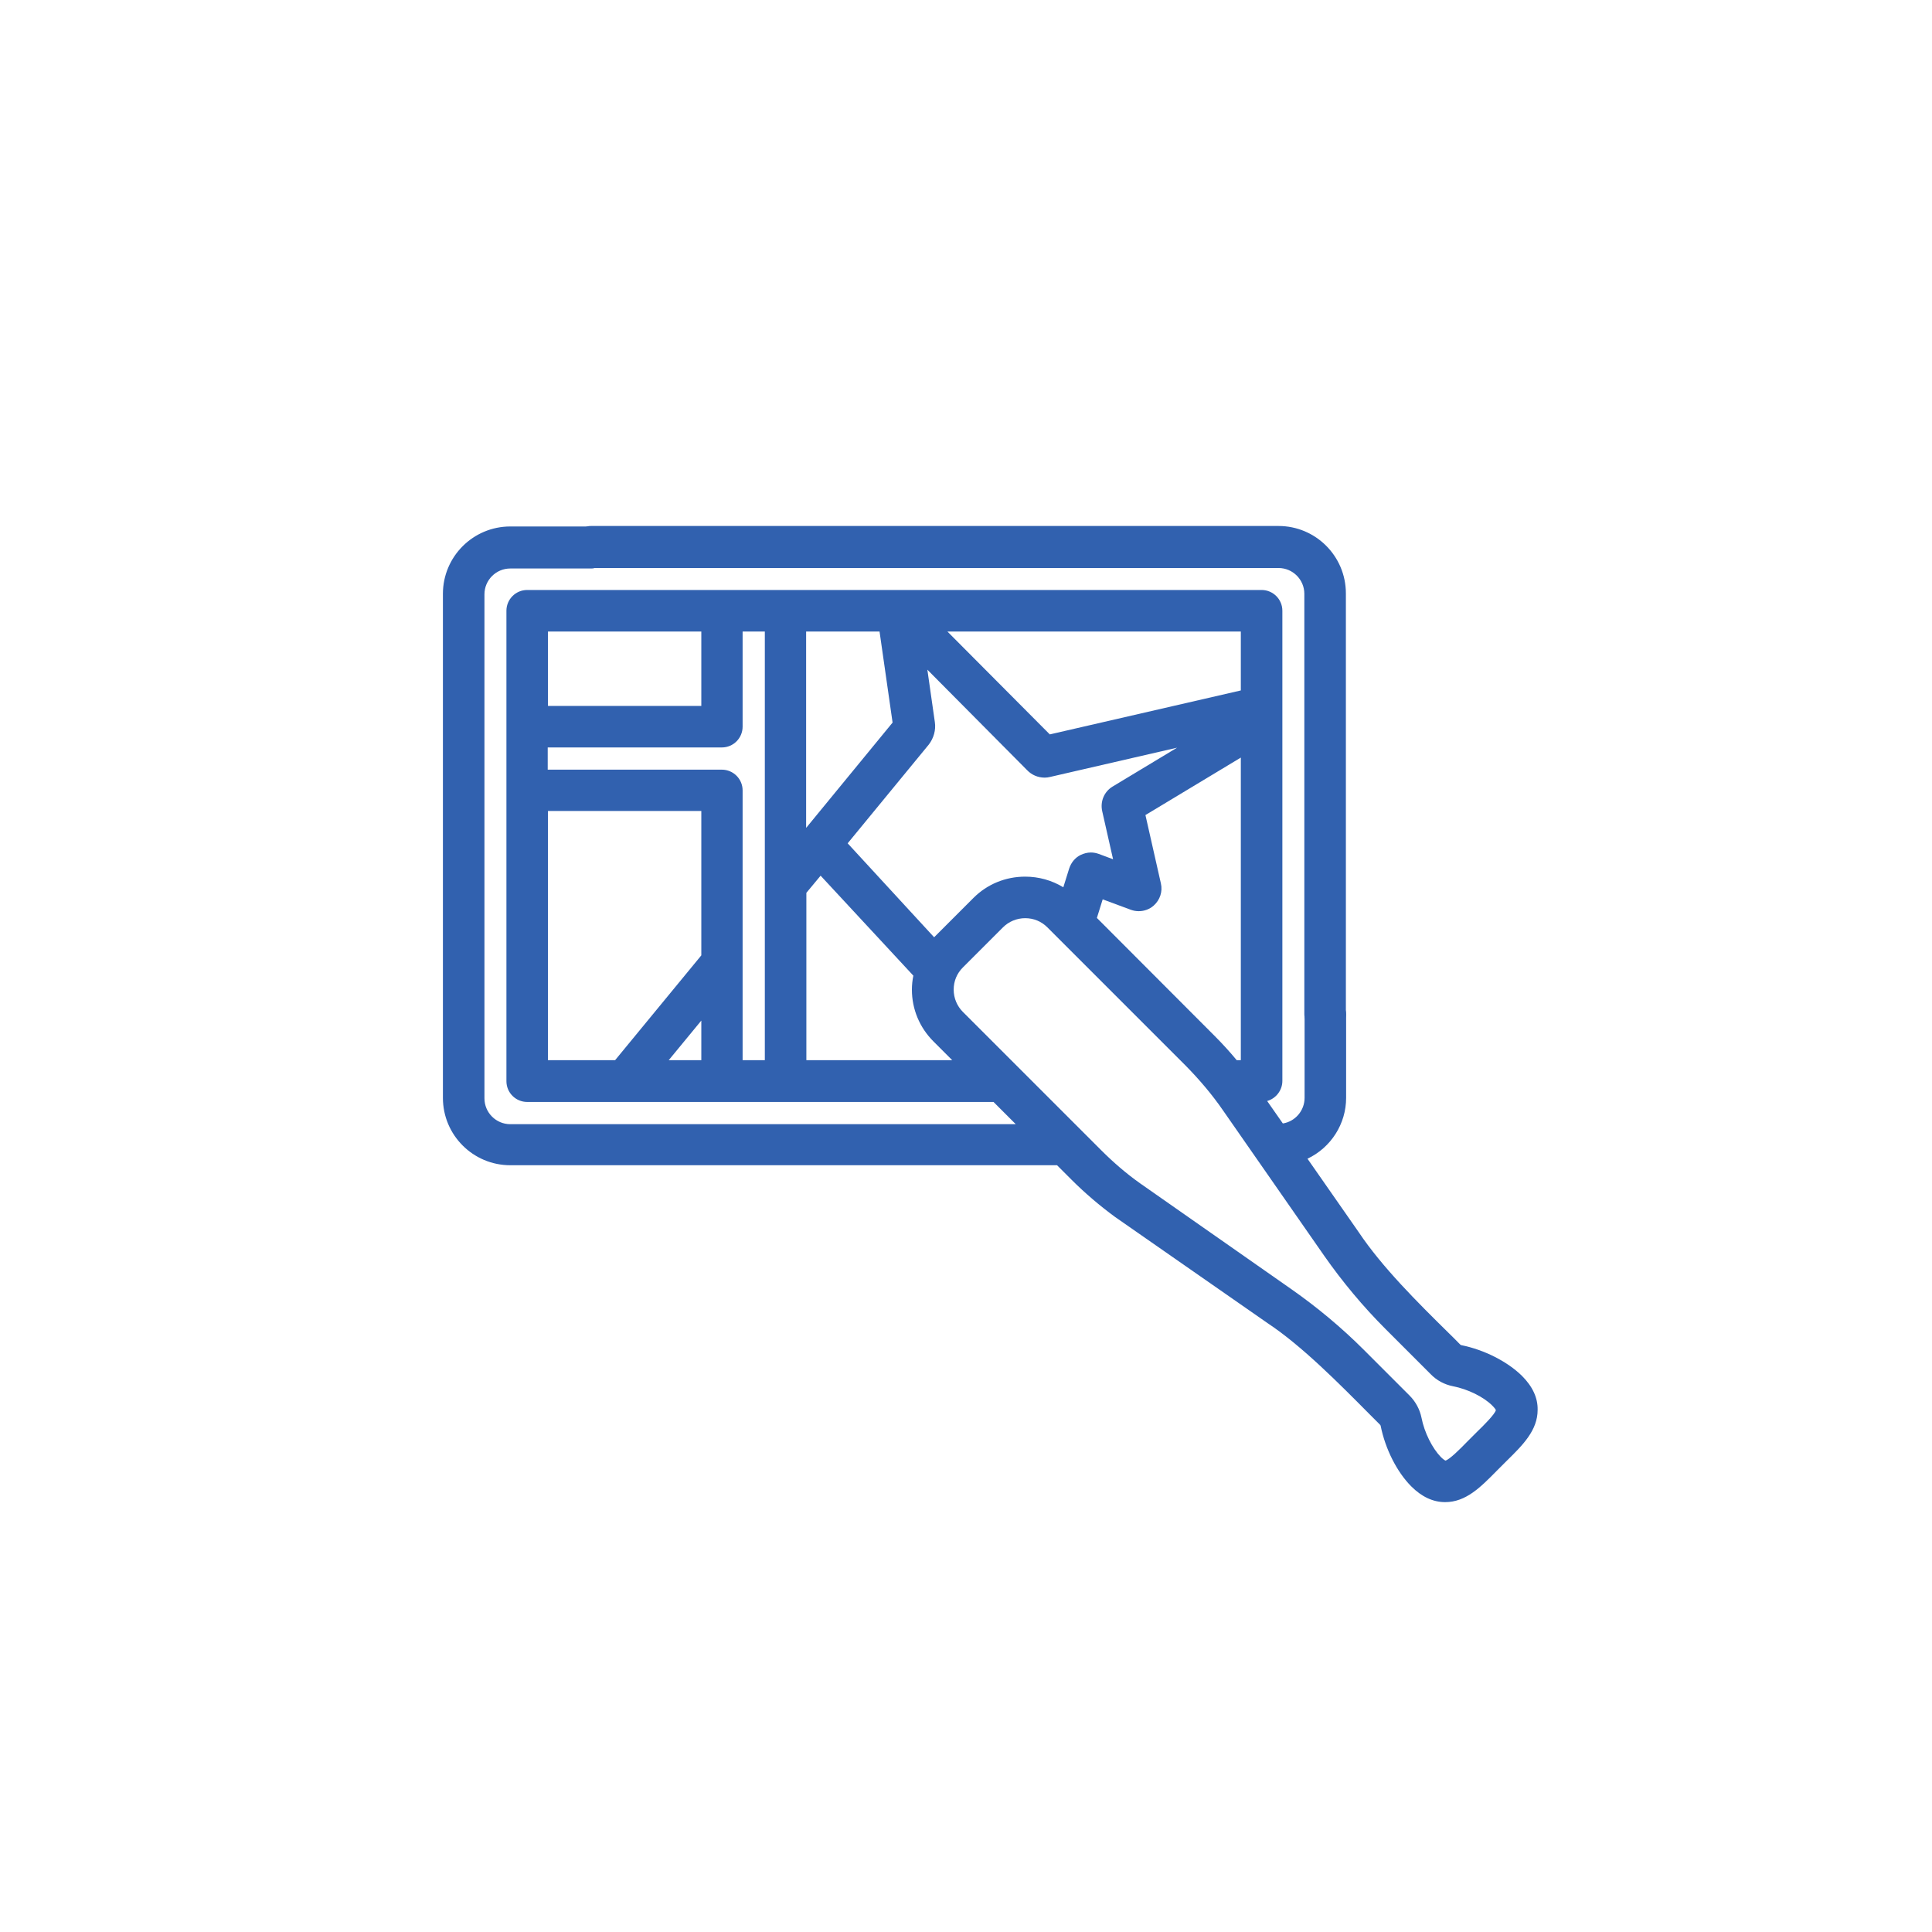<?xml version="1.0" encoding="utf-8"?>
<!-- Generator: Adobe Illustrator 26.5.0, SVG Export Plug-In . SVG Version: 6.00 Build 0)  -->
<svg version="1.1" xmlns="http://www.w3.org/2000/svg" xmlns:xlink="http://www.w3.org/1999/xlink" x="0px" y="0px"
	 viewBox="0 0 800 800" style="enable-background:new 0 0 800 800;" xml:space="preserve">
<style type="text/css">
	.st0{fill:#3161AF;}
	.st1{fill:none;stroke:#3161AF;stroke-width:17;stroke-miterlimit:10;}
	.st2{opacity:0.56;}
	.st3{fill:#204073;}
</style>
<g id="AC_Pessoais">
</g>
<g id="AUTO">
	<g>
		<g>
			<g>
				<path class="st0" d="M554.4,423.6c-0.9,0-1.7-0.3-2.6-0.7c-1-0.4-2-0.9-3.1-0.9c-1,0-2.1,0.5-3.1,0.9c-0.9,0.4-1.7,0.7-2.6,0.7
					c0,0,0,0,0,0c-0.5,0-2.9-0.2-2.9-3.6V245.9c0-5.9-4.8-10.7-10.7-10.7H244.7c-0.6,0-2.3,0-3.2-1.4c-0.9-1.4-0.3-2.9,0.3-4.2
					c0.4-1,0.9-2,0.9-3.1c0-1-0.5-2.1-0.9-3.1c-0.6-1.3-1.2-2.8-0.3-4.2c0.9-1.4,2.6-1.4,3.2-1.4h284.7c15.4,0,27.9,12.5,27.9,27.9
					V420C557.3,423.4,554.9,423.6,554.4,423.6z"/>
			</g>
			<g>
				<path class="st0" d="M598.4,622c-5,0-9.7-2.2-14-6.5c-6-6-10.8-15.6-12.7-25.1c0-0.1-0.1-0.3-0.3-0.5c-1.4-1.4-2.8-2.8-4.3-4.3
					c-12.5-12.6-28-28.3-42.2-37.7l-63.2-44c-6.4-4.7-12.5-9.9-18.1-15.5l-5.9-5.9H211.3c-15.4,0-27.9-12.5-27.9-27.9V245.9
					c0-15.4,12.5-27.9,27.9-27.9h33.4c0.6,0,2.3,0,3.2,1.4c0.9,1.4,0.3,2.9-0.3,4.2c-0.4,1-0.9,2-0.9,3.1s0.5,2.1,0.9,3.1
					c0.6,1.3,1.2,2.8,0.3,4.2c-0.9,1.4-2.6,1.4-3.2,1.4h-33.4c-5.9,0-10.7,4.8-10.7,10.7v208.7c0,5.9,4.8,10.7,10.7,10.7h209.3
					l-9.2-9.2H218.3c-4.7,0-8.6-3.8-8.6-8.6V252.9c0-4.7,3.8-8.6,8.6-8.6h304.1c4.7,0,8.6,3.8,8.6,8.6v194.7c0,3.9-2.7,7.3-6.3,8.3
					l6.5,9.3c5.1-0.8,9-5.3,9-10.6V420c0-3.4,2.4-3.6,2.9-3.6c0.9,0,1.7,0.3,2.6,0.7c1,0.4,2,0.9,3.1,0.9c1,0,2.1-0.5,3.1-0.9
					c0.9-0.4,1.7-0.7,2.6-0.7c0.5,0,2.9,0.2,2.9,3.6v34.6c0,10.8-6.3,20.6-16,25.2l21.2,30.4c9.7,14.5,24.3,29,37.2,41.7
					c1.6,1.6,3.3,3.2,4.8,4.8c0.2,0.2,0.4,0.3,0.5,0.3c9.5,1.9,19.1,6.8,25.1,12.7c4.4,4.4,6.6,9.1,6.5,14.1c0,8.5-6.2,14.6-12.7,21
					c-0.7,0.7-3.6,3.6-4.3,4.3C613.1,615.8,607,622,598.4,622L598.4,622z M534.7,533.8c10.7,7.5,20.8,15.9,30.1,25.2l18.8,18.8
					c2.6,2.6,4.3,5.8,5,9.2c1.2,6.2,4.5,12.7,8,16.3c1,1,1.7,1.4,1.9,1.5c1.6-0.3,6.5-5.2,8.8-7.6c2-2,3.1-3.1,4-4l0.5-0.5
					c2.4-2.3,7.3-7.2,7.6-8.8c-0.1-0.3-0.5-0.9-1.5-1.9c-3.6-3.6-10.1-6.8-16.3-8c-3.5-0.7-6.7-2.4-9.2-5l-18.8-18.8
					c-9.2-9.2-17.7-19.4-25.2-30.1l-41.9-60.2c-4.6-6.7-9.9-12.9-15.6-18.7L433.7,384c-2.5-2.5-5.7-3.8-9.2-3.8
					c-3.5,0-6.8,1.4-9.2,3.8l-16.6,16.6c-2.5,2.5-3.8,5.7-3.8,9.2c0,3.5,1.4,6.8,3.8,9.2l57.2,57.2c5,5,10.4,9.7,16.2,13.8
					L534.7,533.8z M513.8,439V313.7l-39.5,23.8l6.4,28.3c0.8,3.4-0.4,6.9-3,9.2c-1.7,1.5-3.9,2.3-6.2,2.3c-1.1,0-2.2-0.2-3.3-0.6
					l-11.6-4.3l-2.4,7.7L503,429c3.1,3.1,6.2,6.5,9.1,10H513.8z M394.3,439l-7.8-7.8c-5.7-5.7-8.9-13.3-8.9-21.4
					c0-1.9,0.2-3.9,0.6-5.8l-38.4-41.4l-5.9,7.1V439H394.3z M316.7,439V261.5h-9.2v39.4c0,4.7-3.8,8.6-8.6,8.6h-72.1v9.2l72.1,0
					c4.7,0,8.6,3.8,8.6,8.6V439H316.7z M290.4,439v-16.4L276.9,439H290.4z M254.7,439l35.7-43.4v-59.8h-63.5V439H254.7z
					 M386.8,388.1l16.3-16.3c5.7-5.7,13.3-8.8,21.4-8.8c5.6,0,11,1.5,15.8,4.4l2.4-7.7c0.8-2.5,2.5-4.6,4.8-5.7c1.3-0.6,2.7-1,4.2-1
					c1.1,0,2.2,0.2,3.3,0.6l5.9,2.2l-4.5-19.9c-0.9-4,0.8-8.1,4.3-10.2l26.7-16.1l-52.5,12.1c-0.8,0.2-1.6,0.3-2.3,0.3
					c-2.8,0-5.4-1.1-7.3-3.1l-41.3-41.6l3.1,21.7c0.5,3.3-0.5,6.7-2.5,9.3l-33.6,40.9L386.8,388.1z M333.9,342.7l35.7-43.5
					l-5.4-37.7h-30.4V342.7z M434.7,304.1l79.1-18.2v-24.4H392.3L434.7,304.1z M290.4,292.3v-30.8h-63.5v30.8H290.4z"/>
			</g>
		</g>
	</g>
</g>
<g id="MULTIRRISCOS">
</g>
<g id="RC_FAMILIAR">
</g>
<g id="SAÚDE">
</g>
<g id="VIDA">
</g>
<g id="RECURSOS">
</g>
<g id="GUIAS">
</g>
</svg>
